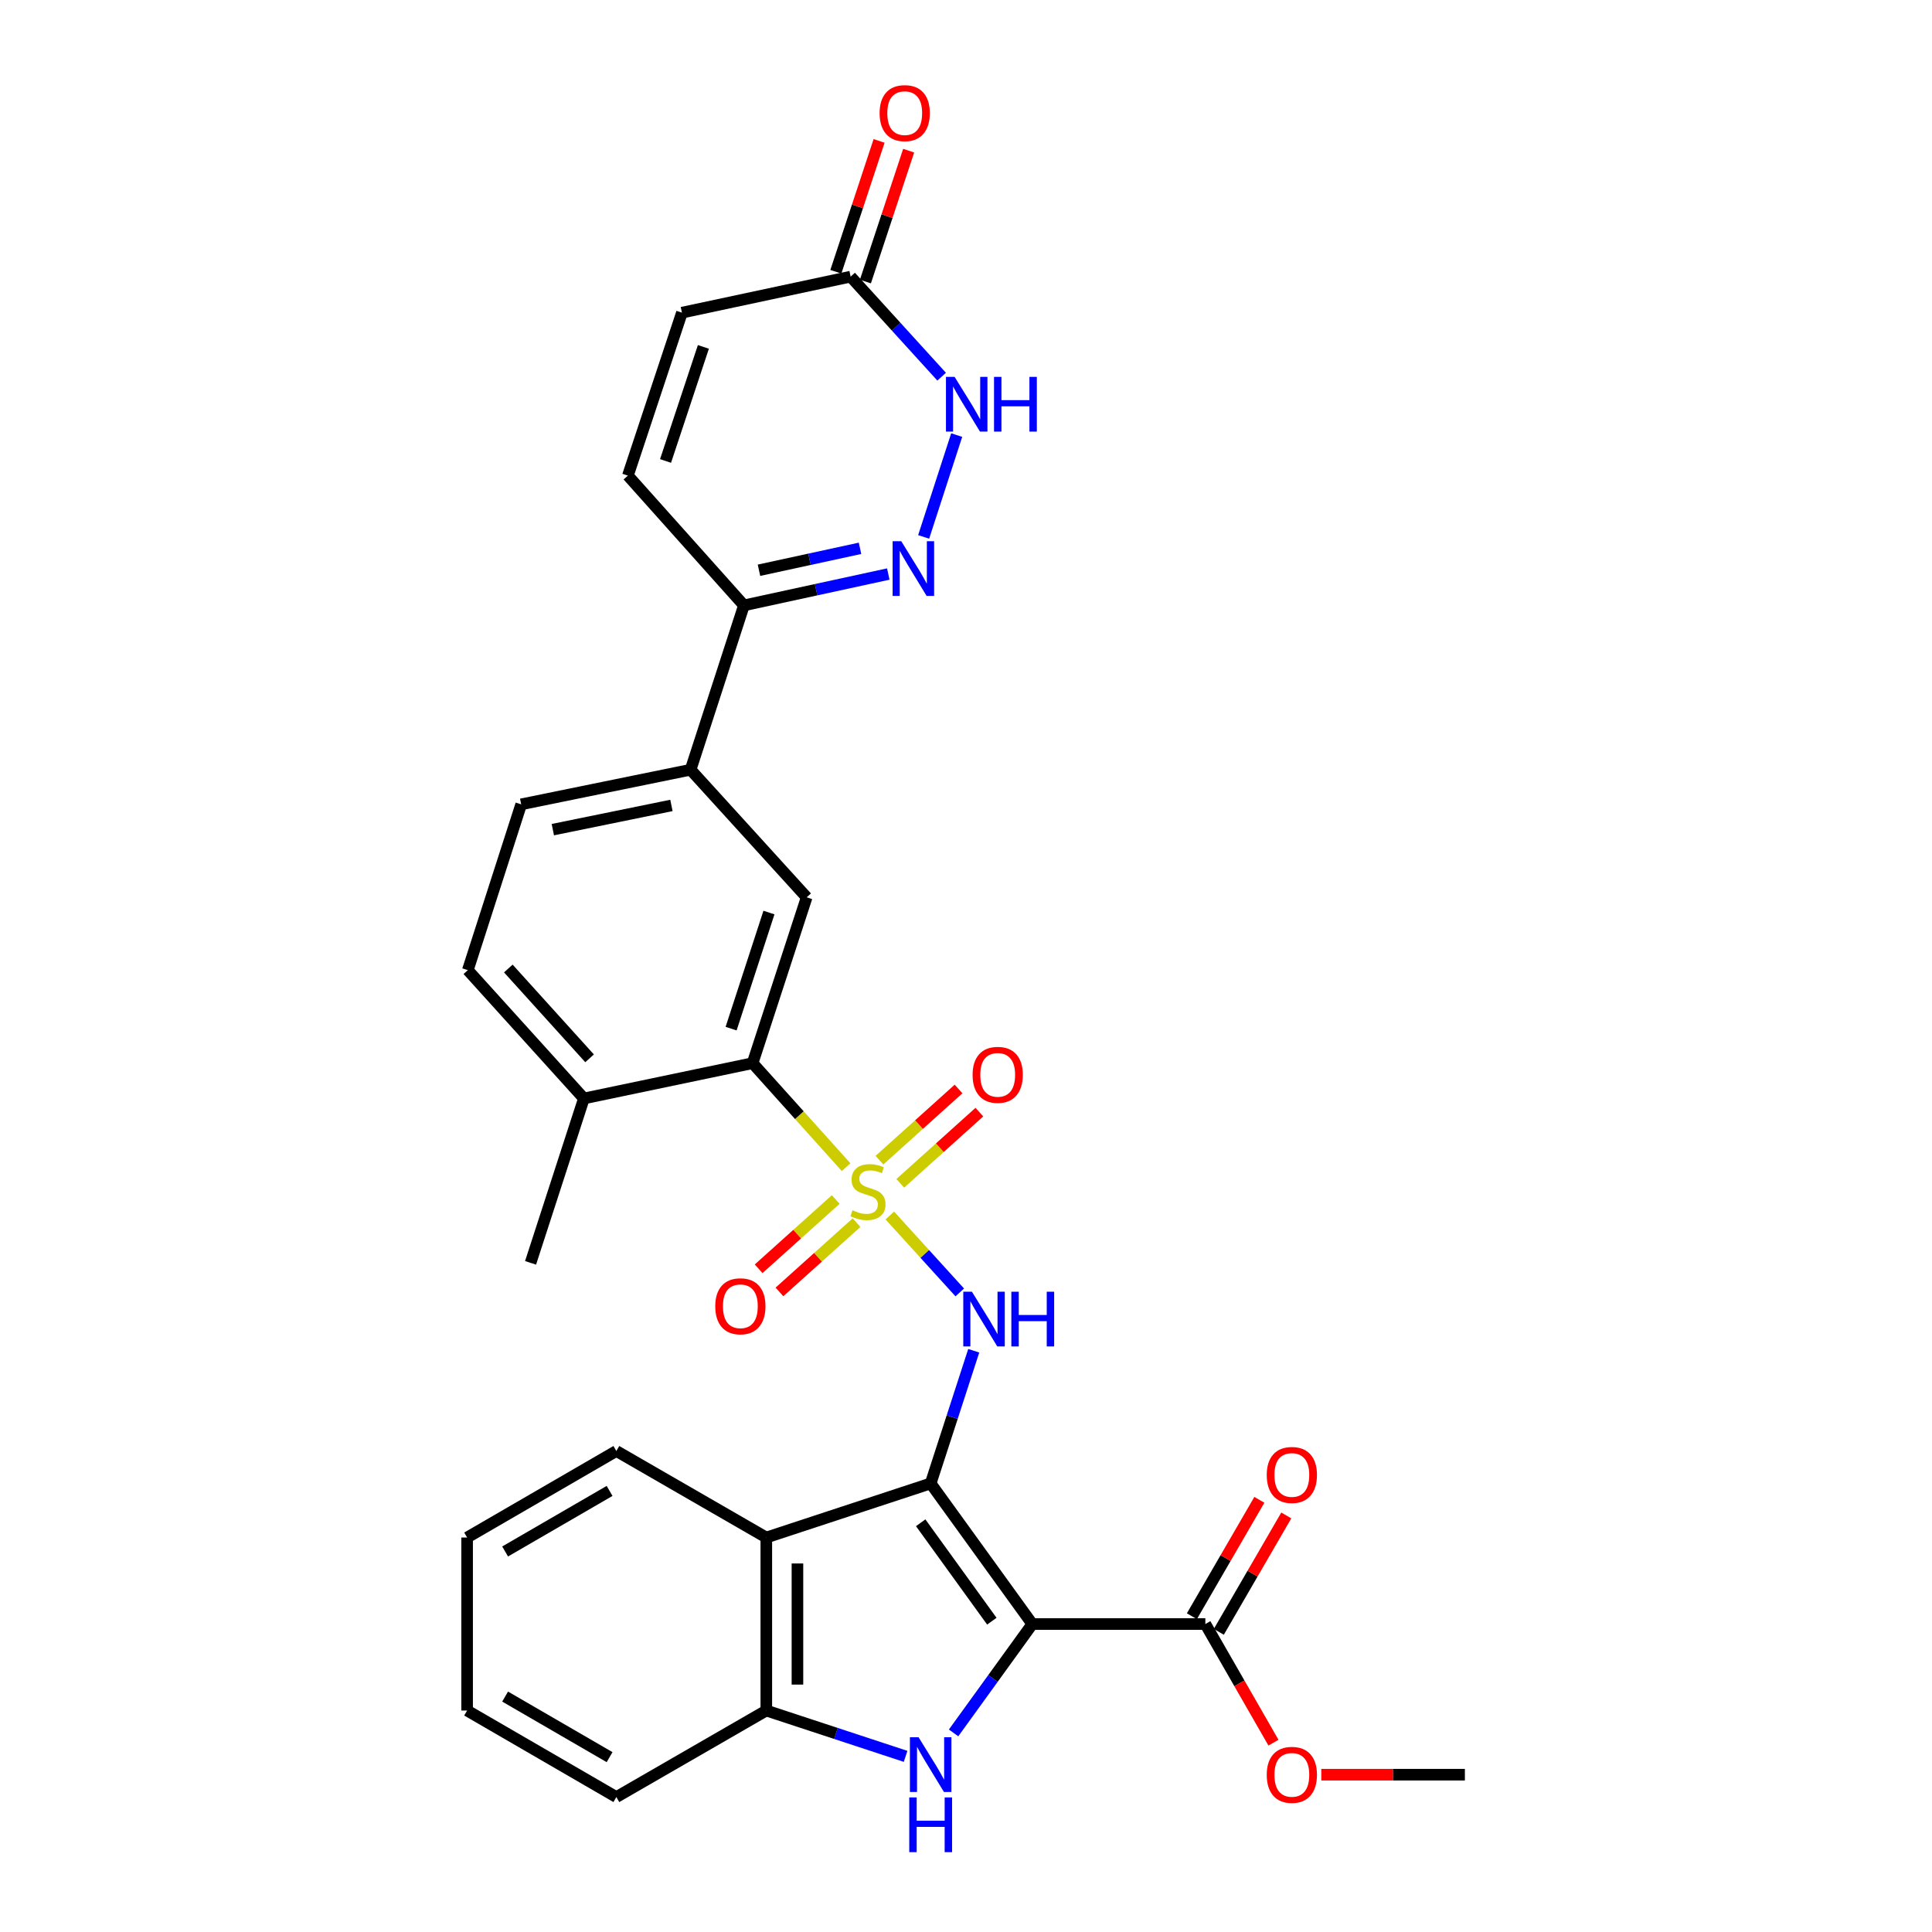 <?xml version='1.0' encoding='iso-8859-1'?>
<svg version='1.1' baseProfile='full'
              xmlns='http://www.w3.org/2000/svg'
                      xmlns:rdkit='http://www.rdkit.org/xml'
                      xmlns:xlink='http://www.w3.org/1999/xlink'
                  xml:space='preserve'
width='1000px' height='1000px' viewBox='0 0 1000 1000'>
<!-- END OF HEADER -->
<rect style='opacity:1.0;fill:#FFFFFF;stroke:none' width='1000' height='1000' x='0' y='0'> </rect>
<path class='bond-3' d='M 460.569,629.142 L 478.673,649.049' style='fill:none;fill-rule:evenodd;stroke:#CCCC00;stroke-width:6px;stroke-linecap:butt;stroke-linejoin:miter;stroke-opacity:1' />
<path class='bond-3' d='M 478.673,649.049 L 496.777,668.955' style='fill:none;fill-rule:evenodd;stroke:#0000FF;stroke-width:6px;stroke-linecap:butt;stroke-linejoin:miter;stroke-opacity:1' />
<path class='bond-5' d='M 437.944,604.122 L 413.743,577.208' style='fill:none;fill-rule:evenodd;stroke:#CCCC00;stroke-width:6px;stroke-linecap:butt;stroke-linejoin:miter;stroke-opacity:1' />
<path class='bond-5' d='M 413.743,577.208 L 389.542,550.293' style='fill:none;fill-rule:evenodd;stroke:#000000;stroke-width:6px;stroke-linecap:butt;stroke-linejoin:miter;stroke-opacity:1' />
<path class='bond-15' d='M 465.986,612.486 L 486.455,594.061' style='fill:none;fill-rule:evenodd;stroke:#CCCC00;stroke-width:6px;stroke-linecap:butt;stroke-linejoin:miter;stroke-opacity:1' />
<path class='bond-15' d='M 486.455,594.061 L 506.923,575.636' style='fill:none;fill-rule:evenodd;stroke:#FF0000;stroke-width:6px;stroke-linecap:butt;stroke-linejoin:miter;stroke-opacity:1' />
<path class='bond-15' d='M 455.205,600.509 L 475.673,582.084' style='fill:none;fill-rule:evenodd;stroke:#CCCC00;stroke-width:6px;stroke-linecap:butt;stroke-linejoin:miter;stroke-opacity:1' />
<path class='bond-15' d='M 475.673,582.084 L 496.142,563.659' style='fill:none;fill-rule:evenodd;stroke:#FF0000;stroke-width:6px;stroke-linecap:butt;stroke-linejoin:miter;stroke-opacity:1' />
<path class='bond-16' d='M 432.572,620.863 L 412.62,638.789' style='fill:none;fill-rule:evenodd;stroke:#CCCC00;stroke-width:6px;stroke-linecap:butt;stroke-linejoin:miter;stroke-opacity:1' />
<path class='bond-16' d='M 412.62,638.789 L 392.668,656.715' style='fill:none;fill-rule:evenodd;stroke:#FF0000;stroke-width:6px;stroke-linecap:butt;stroke-linejoin:miter;stroke-opacity:1' />
<path class='bond-16' d='M 443.342,632.85 L 423.39,650.776' style='fill:none;fill-rule:evenodd;stroke:#CCCC00;stroke-width:6px;stroke-linecap:butt;stroke-linejoin:miter;stroke-opacity:1' />
<path class='bond-16' d='M 423.39,650.776 L 403.438,668.702' style='fill:none;fill-rule:evenodd;stroke:#FF0000;stroke-width:6px;stroke-linecap:butt;stroke-linejoin:miter;stroke-opacity:1' />
<path class='bond-0' d='M 481.71,767.824 L 492.858,733.488' style='fill:none;fill-rule:evenodd;stroke:#000000;stroke-width:6px;stroke-linecap:butt;stroke-linejoin:miter;stroke-opacity:1' />
<path class='bond-0' d='M 492.858,733.488 L 504.005,699.152' style='fill:none;fill-rule:evenodd;stroke:#0000FF;stroke-width:6px;stroke-linecap:butt;stroke-linejoin:miter;stroke-opacity:1' />
<path class='bond-1' d='M 481.71,767.824 L 534.324,840.6' style='fill:none;fill-rule:evenodd;stroke:#000000;stroke-width:6px;stroke-linecap:butt;stroke-linejoin:miter;stroke-opacity:1' />
<path class='bond-1' d='M 476.543,788.182 L 513.373,839.125' style='fill:none;fill-rule:evenodd;stroke:#000000;stroke-width:6px;stroke-linecap:butt;stroke-linejoin:miter;stroke-opacity:1' />
<path class='bond-4' d='M 481.71,767.824 L 396.642,795.819' style='fill:none;fill-rule:evenodd;stroke:#000000;stroke-width:6px;stroke-linecap:butt;stroke-linejoin:miter;stroke-opacity:1' />
<path class='bond-2' d='M 534.324,840.6 L 513.949,868.777' style='fill:none;fill-rule:evenodd;stroke:#000000;stroke-width:6px;stroke-linecap:butt;stroke-linejoin:miter;stroke-opacity:1' />
<path class='bond-2' d='M 513.949,868.777 L 493.573,896.954' style='fill:none;fill-rule:evenodd;stroke:#0000FF;stroke-width:6px;stroke-linecap:butt;stroke-linejoin:miter;stroke-opacity:1' />
<path class='bond-8' d='M 534.324,840.6 L 623.887,840.6' style='fill:none;fill-rule:evenodd;stroke:#000000;stroke-width:6px;stroke-linecap:butt;stroke-linejoin:miter;stroke-opacity:1' />
<path class='bond-31' d='M 468.731,909.089 L 432.686,897.231' style='fill:none;fill-rule:evenodd;stroke:#0000FF;stroke-width:6px;stroke-linecap:butt;stroke-linejoin:miter;stroke-opacity:1' />
<path class='bond-31' d='M 432.686,897.231 L 396.642,885.372' style='fill:none;fill-rule:evenodd;stroke:#000000;stroke-width:6px;stroke-linecap:butt;stroke-linejoin:miter;stroke-opacity:1' />
<path class='bond-7' d='M 396.642,795.819 L 396.642,885.372' style='fill:none;fill-rule:evenodd;stroke:#000000;stroke-width:6px;stroke-linecap:butt;stroke-linejoin:miter;stroke-opacity:1' />
<path class='bond-7' d='M 412.757,809.252 L 412.757,871.939' style='fill:none;fill-rule:evenodd;stroke:#000000;stroke-width:6px;stroke-linecap:butt;stroke-linejoin:miter;stroke-opacity:1' />
<path class='bond-24' d='M 396.642,795.819 L 319.022,751.038' style='fill:none;fill-rule:evenodd;stroke:#000000;stroke-width:6px;stroke-linecap:butt;stroke-linejoin:miter;stroke-opacity:1' />
<path class='bond-11' d='M 389.542,550.293 L 417.528,464.455' style='fill:none;fill-rule:evenodd;stroke:#000000;stroke-width:6px;stroke-linecap:butt;stroke-linejoin:miter;stroke-opacity:1' />
<path class='bond-11' d='M 378.419,532.422 L 398.009,472.336' style='fill:none;fill-rule:evenodd;stroke:#000000;stroke-width:6px;stroke-linecap:butt;stroke-linejoin:miter;stroke-opacity:1' />
<path class='bond-18' d='M 389.542,550.293 L 302.227,568.565' style='fill:none;fill-rule:evenodd;stroke:#000000;stroke-width:6px;stroke-linecap:butt;stroke-linejoin:miter;stroke-opacity:1' />
<path class='bond-6' d='M 459.774,297.12 L 422.415,305.232' style='fill:none;fill-rule:evenodd;stroke:#0000FF;stroke-width:6px;stroke-linecap:butt;stroke-linejoin:miter;stroke-opacity:1' />
<path class='bond-6' d='M 422.415,305.232 L 385.057,313.344' style='fill:none;fill-rule:evenodd;stroke:#000000;stroke-width:6px;stroke-linecap:butt;stroke-linejoin:miter;stroke-opacity:1' />
<path class='bond-6' d='M 445.147,283.806 L 418.996,289.484' style='fill:none;fill-rule:evenodd;stroke:#0000FF;stroke-width:6px;stroke-linecap:butt;stroke-linejoin:miter;stroke-opacity:1' />
<path class='bond-6' d='M 418.996,289.484 L 392.845,295.162' style='fill:none;fill-rule:evenodd;stroke:#000000;stroke-width:6px;stroke-linecap:butt;stroke-linejoin:miter;stroke-opacity:1' />
<path class='bond-9' d='M 478.079,277.905 L 495.185,225.198' style='fill:none;fill-rule:evenodd;stroke:#0000FF;stroke-width:6px;stroke-linecap:butt;stroke-linejoin:miter;stroke-opacity:1' />
<path class='bond-25' d='M 396.642,885.372 L 319.022,930.154' style='fill:none;fill-rule:evenodd;stroke:#000000;stroke-width:6px;stroke-linecap:butt;stroke-linejoin:miter;stroke-opacity:1' />
<path class='bond-19' d='M 630.858,844.641 L 648.319,814.515' style='fill:none;fill-rule:evenodd;stroke:#000000;stroke-width:6px;stroke-linecap:butt;stroke-linejoin:miter;stroke-opacity:1' />
<path class='bond-19' d='M 648.319,814.515 L 665.781,784.39' style='fill:none;fill-rule:evenodd;stroke:#FF0000;stroke-width:6px;stroke-linecap:butt;stroke-linejoin:miter;stroke-opacity:1' />
<path class='bond-19' d='M 616.916,836.56 L 634.377,806.434' style='fill:none;fill-rule:evenodd;stroke:#000000;stroke-width:6px;stroke-linecap:butt;stroke-linejoin:miter;stroke-opacity:1' />
<path class='bond-19' d='M 634.377,806.434 L 651.839,776.308' style='fill:none;fill-rule:evenodd;stroke:#FF0000;stroke-width:6px;stroke-linecap:butt;stroke-linejoin:miter;stroke-opacity:1' />
<path class='bond-23' d='M 623.887,840.6 L 641.516,871.305' style='fill:none;fill-rule:evenodd;stroke:#000000;stroke-width:6px;stroke-linecap:butt;stroke-linejoin:miter;stroke-opacity:1' />
<path class='bond-23' d='M 641.516,871.305 L 659.146,902.01' style='fill:none;fill-rule:evenodd;stroke:#FF0000;stroke-width:6px;stroke-linecap:butt;stroke-linejoin:miter;stroke-opacity:1' />
<path class='bond-33' d='M 487.395,194.974 L 463.84,169.082' style='fill:none;fill-rule:evenodd;stroke:#0000FF;stroke-width:6px;stroke-linecap:butt;stroke-linejoin:miter;stroke-opacity:1' />
<path class='bond-33' d='M 463.84,169.082 L 440.286,143.19' style='fill:none;fill-rule:evenodd;stroke:#000000;stroke-width:6px;stroke-linecap:butt;stroke-linejoin:miter;stroke-opacity:1' />
<path class='bond-10' d='M 385.057,313.344 L 357.456,398.412' style='fill:none;fill-rule:evenodd;stroke:#000000;stroke-width:6px;stroke-linecap:butt;stroke-linejoin:miter;stroke-opacity:1' />
<path class='bond-14' d='M 385.057,313.344 L 324.994,246.172' style='fill:none;fill-rule:evenodd;stroke:#000000;stroke-width:6px;stroke-linecap:butt;stroke-linejoin:miter;stroke-opacity:1' />
<path class='bond-13' d='M 417.528,464.455 L 357.456,398.412' style='fill:none;fill-rule:evenodd;stroke:#000000;stroke-width:6px;stroke-linecap:butt;stroke-linejoin:miter;stroke-opacity:1' />
<path class='bond-12' d='M 440.286,143.19 L 352.971,161.838' style='fill:none;fill-rule:evenodd;stroke:#000000;stroke-width:6px;stroke-linecap:butt;stroke-linejoin:miter;stroke-opacity:1' />
<path class='bond-20' d='M 447.936,145.718 L 459.127,111.854' style='fill:none;fill-rule:evenodd;stroke:#000000;stroke-width:6px;stroke-linecap:butt;stroke-linejoin:miter;stroke-opacity:1' />
<path class='bond-20' d='M 459.127,111.854 L 470.317,77.99' style='fill:none;fill-rule:evenodd;stroke:#FF0000;stroke-width:6px;stroke-linecap:butt;stroke-linejoin:miter;stroke-opacity:1' />
<path class='bond-20' d='M 432.635,140.662 L 443.826,106.798' style='fill:none;fill-rule:evenodd;stroke:#000000;stroke-width:6px;stroke-linecap:butt;stroke-linejoin:miter;stroke-opacity:1' />
<path class='bond-20' d='M 443.826,106.798 L 455.016,72.933' style='fill:none;fill-rule:evenodd;stroke:#FF0000;stroke-width:6px;stroke-linecap:butt;stroke-linejoin:miter;stroke-opacity:1' />
<path class='bond-30' d='M 357.456,398.412 L 269.765,416.326' style='fill:none;fill-rule:evenodd;stroke:#000000;stroke-width:6px;stroke-linecap:butt;stroke-linejoin:miter;stroke-opacity:1' />
<path class='bond-30' d='M 347.528,416.887 L 286.144,429.427' style='fill:none;fill-rule:evenodd;stroke:#000000;stroke-width:6px;stroke-linecap:butt;stroke-linejoin:miter;stroke-opacity:1' />
<path class='bond-17' d='M 324.994,246.172 L 352.971,161.838' style='fill:none;fill-rule:evenodd;stroke:#000000;stroke-width:6px;stroke-linecap:butt;stroke-linejoin:miter;stroke-opacity:1' />
<path class='bond-17' d='M 344.485,238.596 L 364.069,179.562' style='fill:none;fill-rule:evenodd;stroke:#000000;stroke-width:6px;stroke-linecap:butt;stroke-linejoin:miter;stroke-opacity:1' />
<path class='bond-22' d='M 302.227,568.565 L 242.146,502.146' style='fill:none;fill-rule:evenodd;stroke:#000000;stroke-width:6px;stroke-linecap:butt;stroke-linejoin:miter;stroke-opacity:1' />
<path class='bond-22' d='M 305.166,547.792 L 263.109,501.298' style='fill:none;fill-rule:evenodd;stroke:#000000;stroke-width:6px;stroke-linecap:butt;stroke-linejoin:miter;stroke-opacity:1' />
<path class='bond-26' d='M 302.227,568.565 L 274.617,653.651' style='fill:none;fill-rule:evenodd;stroke:#000000;stroke-width:6px;stroke-linecap:butt;stroke-linejoin:miter;stroke-opacity:1' />
<path class='bond-21' d='M 269.765,416.326 L 242.146,502.146' style='fill:none;fill-rule:evenodd;stroke:#000000;stroke-width:6px;stroke-linecap:butt;stroke-linejoin:miter;stroke-opacity:1' />
<path class='bond-27' d='M 683.898,918.578 L 721.059,918.578' style='fill:none;fill-rule:evenodd;stroke:#FF0000;stroke-width:6px;stroke-linecap:butt;stroke-linejoin:miter;stroke-opacity:1' />
<path class='bond-27' d='M 721.059,918.578 L 758.221,918.578' style='fill:none;fill-rule:evenodd;stroke:#000000;stroke-width:6px;stroke-linecap:butt;stroke-linejoin:miter;stroke-opacity:1' />
<path class='bond-28' d='M 319.022,751.038 L 241.779,795.819' style='fill:none;fill-rule:evenodd;stroke:#000000;stroke-width:6px;stroke-linecap:butt;stroke-linejoin:miter;stroke-opacity:1' />
<path class='bond-28' d='M 315.518,771.697 L 261.448,803.043' style='fill:none;fill-rule:evenodd;stroke:#000000;stroke-width:6px;stroke-linecap:butt;stroke-linejoin:miter;stroke-opacity:1' />
<path class='bond-32' d='M 319.022,930.154 L 241.779,885.372' style='fill:none;fill-rule:evenodd;stroke:#000000;stroke-width:6px;stroke-linecap:butt;stroke-linejoin:miter;stroke-opacity:1' />
<path class='bond-32' d='M 315.518,909.495 L 261.448,878.148' style='fill:none;fill-rule:evenodd;stroke:#000000;stroke-width:6px;stroke-linecap:butt;stroke-linejoin:miter;stroke-opacity:1' />
<path class='bond-29' d='M 241.779,795.819 L 241.779,885.372' style='fill:none;fill-rule:evenodd;stroke:#000000;stroke-width:6px;stroke-linecap:butt;stroke-linejoin:miter;stroke-opacity:1' />
<path  class='atom-0' d='M 441.256 626.424
Q 441.576 626.544, 442.896 627.104
Q 444.216 627.664, 445.656 628.024
Q 447.136 628.344, 448.576 628.344
Q 451.256 628.344, 452.816 627.064
Q 454.376 625.744, 454.376 623.464
Q 454.376 621.904, 453.576 620.944
Q 452.816 619.984, 451.616 619.464
Q 450.416 618.944, 448.416 618.344
Q 445.896 617.584, 444.376 616.864
Q 442.896 616.144, 441.816 614.624
Q 440.776 613.104, 440.776 610.544
Q 440.776 606.984, 443.176 604.784
Q 445.616 602.584, 450.416 602.584
Q 453.696 602.584, 457.416 604.144
L 456.496 607.224
Q 453.096 605.824, 450.536 605.824
Q 447.776 605.824, 446.256 606.984
Q 444.736 608.104, 444.776 610.064
Q 444.776 611.584, 445.536 612.504
Q 446.336 613.424, 447.456 613.944
Q 448.616 614.464, 450.536 615.064
Q 453.096 615.864, 454.616 616.664
Q 456.136 617.464, 457.216 619.104
Q 458.336 620.704, 458.336 623.464
Q 458.336 627.384, 455.696 629.504
Q 453.096 631.584, 448.736 631.584
Q 446.216 631.584, 444.296 631.024
Q 442.416 630.504, 440.176 629.584
L 441.256 626.424
' fill='#CCCC00'/>
<path  class='atom-3' d='M 475.45 899.198
L 484.73 914.198
Q 485.65 915.678, 487.13 918.358
Q 488.61 921.038, 488.69 921.198
L 488.69 899.198
L 492.45 899.198
L 492.45 927.518
L 488.57 927.518
L 478.61 911.118
Q 477.45 909.198, 476.21 906.998
Q 475.01 904.798, 474.65 904.118
L 474.65 927.518
L 470.97 927.518
L 470.97 899.198
L 475.45 899.198
' fill='#0000FF'/>
<path  class='atom-3' d='M 470.63 930.35
L 474.47 930.35
L 474.47 942.39
L 488.95 942.39
L 488.95 930.35
L 492.79 930.35
L 492.79 958.67
L 488.95 958.67
L 488.95 945.59
L 474.47 945.59
L 474.47 958.67
L 470.63 958.67
L 470.63 930.35
' fill='#0000FF'/>
<path  class='atom-4' d='M 503.069 668.596
L 512.349 683.596
Q 513.269 685.076, 514.749 687.756
Q 516.229 690.436, 516.309 690.596
L 516.309 668.596
L 520.069 668.596
L 520.069 696.916
L 516.189 696.916
L 506.229 680.516
Q 505.069 678.596, 503.829 676.396
Q 502.629 674.196, 502.269 673.516
L 502.269 696.916
L 498.589 696.916
L 498.589 668.596
L 503.069 668.596
' fill='#0000FF'/>
<path  class='atom-4' d='M 523.469 668.596
L 527.309 668.596
L 527.309 680.636
L 541.789 680.636
L 541.789 668.596
L 545.629 668.596
L 545.629 696.916
L 541.789 696.916
L 541.789 683.836
L 527.309 683.836
L 527.309 696.916
L 523.469 696.916
L 523.469 668.596
' fill='#0000FF'/>
<path  class='atom-7' d='M 466.497 280.141
L 475.777 295.141
Q 476.697 296.621, 478.177 299.301
Q 479.657 301.981, 479.737 302.141
L 479.737 280.141
L 483.497 280.141
L 483.497 308.461
L 479.617 308.461
L 469.657 292.061
Q 468.497 290.141, 467.257 287.941
Q 466.057 285.741, 465.697 285.061
L 465.697 308.461
L 462.017 308.461
L 462.017 280.141
L 466.497 280.141
' fill='#0000FF'/>
<path  class='atom-10' d='M 494.107 195.073
L 503.387 210.073
Q 504.307 211.553, 505.787 214.233
Q 507.267 216.913, 507.347 217.073
L 507.347 195.073
L 511.107 195.073
L 511.107 223.393
L 507.227 223.393
L 497.267 206.993
Q 496.107 205.073, 494.867 202.873
Q 493.667 200.673, 493.307 199.993
L 493.307 223.393
L 489.627 223.393
L 489.627 195.073
L 494.107 195.073
' fill='#0000FF'/>
<path  class='atom-10' d='M 514.507 195.073
L 518.347 195.073
L 518.347 207.113
L 532.827 207.113
L 532.827 195.073
L 536.667 195.073
L 536.667 223.393
L 532.827 223.393
L 532.827 210.313
L 518.347 210.313
L 518.347 223.393
L 514.507 223.393
L 514.507 195.073
' fill='#0000FF'/>
<path  class='atom-16' d='M 503.41 556.336
Q 503.41 549.536, 506.77 545.736
Q 510.13 541.936, 516.41 541.936
Q 522.69 541.936, 526.05 545.736
Q 529.41 549.536, 529.41 556.336
Q 529.41 563.216, 526.01 567.136
Q 522.61 571.016, 516.41 571.016
Q 510.17 571.016, 506.77 567.136
Q 503.41 563.256, 503.41 556.336
M 516.41 567.816
Q 520.73 567.816, 523.05 564.936
Q 525.41 562.016, 525.41 556.336
Q 525.41 550.776, 523.05 547.976
Q 520.73 545.136, 516.41 545.136
Q 512.09 545.136, 509.73 547.936
Q 507.41 550.736, 507.41 556.336
Q 507.41 562.056, 509.73 564.936
Q 512.09 567.816, 516.41 567.816
' fill='#FF0000'/>
<path  class='atom-17' d='M 370.213 676.122
Q 370.213 669.322, 373.573 665.522
Q 376.933 661.722, 383.213 661.722
Q 389.493 661.722, 392.853 665.522
Q 396.213 669.322, 396.213 676.122
Q 396.213 683.002, 392.813 686.922
Q 389.413 690.802, 383.213 690.802
Q 376.973 690.802, 373.573 686.922
Q 370.213 683.042, 370.213 676.122
M 383.213 687.602
Q 387.533 687.602, 389.853 684.722
Q 392.213 681.802, 392.213 676.122
Q 392.213 670.562, 389.853 667.762
Q 387.533 664.922, 383.213 664.922
Q 378.893 664.922, 376.533 667.722
Q 374.213 670.522, 374.213 676.122
Q 374.213 681.842, 376.533 684.722
Q 378.893 687.602, 383.213 687.602
' fill='#FF0000'/>
<path  class='atom-20' d='M 655.659 763.437
Q 655.659 756.637, 659.019 752.837
Q 662.379 749.037, 668.659 749.037
Q 674.939 749.037, 678.299 752.837
Q 681.659 756.637, 681.659 763.437
Q 681.659 770.317, 678.259 774.237
Q 674.859 778.117, 668.659 778.117
Q 662.419 778.117, 659.019 774.237
Q 655.659 770.357, 655.659 763.437
M 668.659 774.917
Q 672.979 774.917, 675.299 772.037
Q 677.659 769.117, 677.659 763.437
Q 677.659 757.877, 675.299 755.077
Q 672.979 752.237, 668.659 752.237
Q 664.339 752.237, 661.979 755.037
Q 659.659 757.837, 659.659 763.437
Q 659.659 769.157, 661.979 772.037
Q 664.339 774.917, 668.659 774.917
' fill='#FF0000'/>
<path  class='atom-21' d='M 455.281 58.551
Q 455.281 51.751, 458.641 47.951
Q 462.001 44.151, 468.281 44.151
Q 474.561 44.151, 477.921 47.951
Q 481.281 51.751, 481.281 58.551
Q 481.281 65.431, 477.881 69.351
Q 474.481 73.231, 468.281 73.231
Q 462.041 73.231, 458.641 69.351
Q 455.281 65.471, 455.281 58.551
M 468.281 70.031
Q 472.601 70.031, 474.921 67.151
Q 477.281 64.231, 477.281 58.551
Q 477.281 52.991, 474.921 50.191
Q 472.601 47.351, 468.281 47.351
Q 463.961 47.351, 461.601 50.151
Q 459.281 52.951, 459.281 58.551
Q 459.281 64.271, 461.601 67.151
Q 463.961 70.031, 468.281 70.031
' fill='#FF0000'/>
<path  class='atom-24' d='M 655.659 918.658
Q 655.659 911.858, 659.019 908.058
Q 662.379 904.258, 668.659 904.258
Q 674.939 904.258, 678.299 908.058
Q 681.659 911.858, 681.659 918.658
Q 681.659 925.538, 678.259 929.458
Q 674.859 933.338, 668.659 933.338
Q 662.419 933.338, 659.019 929.458
Q 655.659 925.578, 655.659 918.658
M 668.659 930.138
Q 672.979 930.138, 675.299 927.258
Q 677.659 924.338, 677.659 918.658
Q 677.659 913.098, 675.299 910.298
Q 672.979 907.458, 668.659 907.458
Q 664.339 907.458, 661.979 910.258
Q 659.659 913.058, 659.659 918.658
Q 659.659 924.378, 661.979 927.258
Q 664.339 930.138, 668.659 930.138
' fill='#FF0000'/>
</svg>
